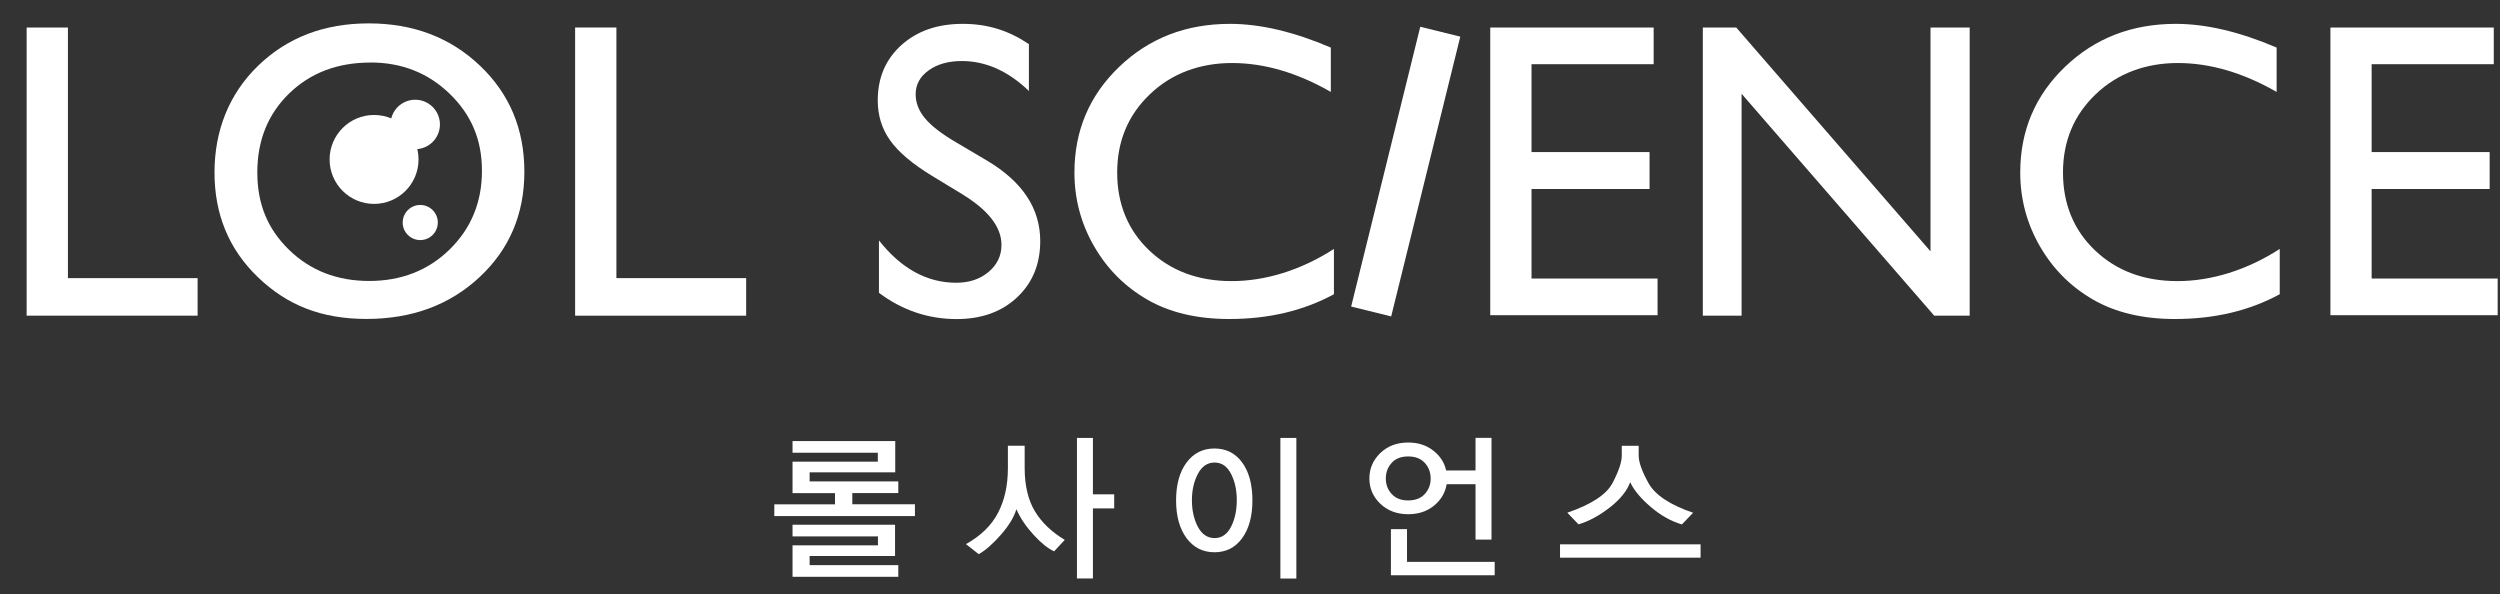 <?xml version="1.0" encoding="UTF-8"?><svg id="a" xmlns="http://www.w3.org/2000/svg" viewBox="0 0 377.27 89.65"><rect x="0" y="0" width="377.27" height="89.65" fill="#333333" stroke="none"/><defs><style>.b{fill:#fff;}</style></defs><circle class="b" cx="62.66" cy="18.78" r="3.73"/><circle class="b" cx="56.45" cy="24.06" r="6.71"/><circle class="b" cx="63.42" cy="33.58" r="2.65"/><path class="b" d="M4.02,4.15h6.23V41.97H29.82v5.67H4.02V4.15Z"/><path class="b" d="M55.65,3.53c6.72,0,12.31,2.13,16.78,6.38,4.47,4.25,6.7,9.59,6.7,16s-2.26,11.72-6.77,15.92c-4.51,4.2-10.2,6.3-17.06,6.3s-12.01-2.1-16.38-6.3c-4.37-4.2-6.55-9.47-6.55-15.8s2.2-11.87,6.59-16.12c4.4-4.25,9.95-6.38,16.67-6.38Zm.25,5.91c-4.98,0-9.07,1.56-12.27,4.67-3.2,3.11-4.8,7.09-4.8,11.92s1.61,8.59,4.82,11.7c3.21,3.11,7.24,4.67,12.07,4.67s8.9-1.59,12.14-4.76c3.24-3.18,4.87-7.13,4.87-11.86s-1.62-8.48-4.87-11.63c-3.25-3.14-7.23-4.72-11.96-4.72Z"/><path class="b" d="M86.79,4.15h6.23V41.97h19.58v5.67h-25.81V4.15Z"/><path class="b" d="M145.4,29.42l-4.73-2.87c-2.97-1.81-5.08-3.59-6.33-5.35-1.26-1.75-1.88-3.77-1.88-6.05,0-3.42,1.19-6.2,3.56-8.34,2.38-2.14,5.46-3.21,9.26-3.21s6.96,1.02,9.99,3.06v7.07c-3.13-3.01-6.51-4.52-10.12-4.52-2.03,0-3.7,.47-5.01,1.41-1.31,.94-1.96,2.14-1.96,3.61,0,1.3,.48,2.52,1.44,3.66,.96,1.14,2.51,2.33,4.65,3.58l4.75,2.81c5.3,3.17,7.96,7.2,7.96,12.1,0,3.49-1.17,6.32-3.5,8.5-2.33,2.18-5.37,3.27-9.1,3.27-4.3,0-8.21-1.32-11.74-3.96v-7.91c3.36,4.26,7.25,6.39,11.67,6.39,1.95,0,3.57-.54,4.87-1.63,1.3-1.09,1.95-2.45,1.95-4.08,0-2.65-1.91-5.16-5.73-7.53Z"/><path class="b" d="M201.3,37.55v6.85c-4.57,2.49-9.84,3.74-15.81,3.74-4.86,0-8.98-.98-12.36-2.93-3.38-1.95-6.06-4.64-8.03-8.06-1.97-3.42-2.96-7.13-2.96-11.11,0-6.33,2.26-11.65,6.77-15.97,4.51-4.32,10.08-6.47,16.7-6.47,4.57,0,9.64,1.19,15.22,3.58v6.69c-5.08-2.91-10.05-4.36-14.91-4.36s-9.12,1.57-12.4,4.72c-3.29,3.14-4.93,7.08-4.93,11.81s1.62,8.7,4.86,11.77c3.24,3.07,7.38,4.61,12.42,4.61s10.42-1.62,15.44-4.86Z"/><path class="b" d="M214.33,4.04l6.04,1.49-10.43,42.22-6.04-1.49,10.43-42.22Z"/><path class="b" d="M224.9,4.15h24.65v5.54h-18.43v13.26h17.81v5.57h-17.81v13.51h19.02v5.54h-25.25V4.15Z"/><path class="b" d="M291.33,4.15h5.91V47.64h-5.35l-29.07-33.49V47.64h-5.85V4.15h5.04l29.32,33.78V4.15Z"/><path class="b" d="M344.03,37.55v6.85c-4.57,2.49-9.84,3.74-15.81,3.74-4.86,0-8.98-.98-12.36-2.93-3.38-1.95-6.06-4.64-8.03-8.06-1.97-3.42-2.96-7.13-2.96-11.11,0-6.33,2.26-11.65,6.77-15.97,4.51-4.32,10.08-6.47,16.7-6.47,4.56,0,9.64,1.19,15.22,3.58v6.69c-5.09-2.91-10.05-4.36-14.91-4.36s-9.12,1.57-12.4,4.72c-3.29,3.14-4.93,7.08-4.93,11.81s1.62,8.7,4.86,11.77c3.24,3.07,7.38,4.61,12.42,4.61s10.42-1.62,15.44-4.86Z"/><path class="b" d="M351.68,4.15h24.65v5.54h-18.43v13.26h17.81v5.57h-17.81v13.51h19.02v5.54h-25.24V4.15Z"/><g><path class="b" d="M116.85,77.89v-1.78h9.16v-1.69h-6.41v-4.75h12.87v-1.35h-12.87v-1.76h15.5v4.72h-12.92v1.37h13.38v1.76h-6.94v1.69h9.45v1.78h-21.21Zm2.75,9.16v-4.75h12.89v-1.35h-12.89v-1.76h15.47v4.72h-12.89v1.37h13.38v1.76h-15.95Z"/><path class="b" d="M159.07,83.2c-.93-.42-1.97-1.26-3.12-2.52-1.15-1.26-2-2.54-2.57-3.84-.34,1.17-1.11,2.45-2.31,3.83-1.21,1.38-2.33,2.37-3.37,2.96l-1.93-1.52c2.23-1.24,3.85-2.81,4.84-4.72,1-1.91,1.49-4.17,1.49-6.77v-3.35h2.53v3.35c0,2.63,.51,4.8,1.53,6.51,1.02,1.7,2.53,3.15,4.52,4.34l-1.61,1.74Zm5.86-17.11v8.51h3.21v2.12h-3.21v10.58h-2.41v-21.21h2.41Z"/><path class="b" d="M187.46,81.2c-1.03,1.43-2.43,2.14-4.19,2.14s-3.15-.71-4.21-2.13c-1.05-1.42-1.58-3.32-1.58-5.7s.53-4.3,1.58-5.71c1.05-1.41,2.45-2.12,4.21-2.12s3.16,.71,4.19,2.12c1.03,1.41,1.54,3.32,1.54,5.71s-.51,4.26-1.54,5.69Zm-1.69-9.7c-.58-1.13-1.41-1.7-2.48-1.7s-1.92,.57-2.52,1.71c-.6,1.14-.9,2.47-.9,3.98s.3,2.88,.9,4.01c.6,1.13,1.44,1.7,2.52,1.7s1.9-.57,2.48-1.7c.58-1.13,.87-2.47,.87-4.01s-.29-2.86-.87-3.99Zm7.45,15.8v-21.21h2.41v21.21h-2.41Z"/><path class="b" d="M222.67,71v-4.92h2.41v15.35h-2.41v-8.36h-4.36c-.21,1.29-.84,2.36-1.9,3.23s-2.36,1.3-3.9,1.3c-1.7,0-3.1-.53-4.21-1.58-1.1-1.05-1.65-2.33-1.65-3.82s.55-2.77,1.65-3.83c1.1-1.06,2.5-1.59,4.21-1.59,1.48,0,2.74,.4,3.77,1.21,1.04,.8,1.69,1.81,1.96,3.01h4.43Zm-7.65-1.14c-.59-.65-1.43-.98-2.52-.98s-1.91,.33-2.49,.98c-.59,.65-.88,1.43-.88,2.35s.29,1.68,.88,2.33,1.42,.98,2.49,.98,1.93-.32,2.52-.98c.59-.65,.88-1.43,.88-2.33s-.29-1.7-.88-2.35Zm-5.12,16.95v-6.96h2.43v4.94h13.23v2.02h-15.66Z"/><path class="b" d="M235.42,84.16v-2.02h21.21v2.02h-21.21Zm7.53-7.6c-1.58,1.24-3.16,2.1-4.74,2.57l-1.69-1.76c3.63-1.24,5.91-2.74,6.83-4.49,.92-1.76,1.39-3.14,1.39-4.13v-1.47h2.55v1.47c0,1,.5,2.39,1.49,4.17s3.24,3.27,6.72,4.46l-1.69,1.76c-1.62-.47-3.2-1.35-4.72-2.66-1.53-1.31-2.55-2.55-3.08-3.72-.47,1.3-1.49,2.57-3.07,3.82Z"/></g></svg>